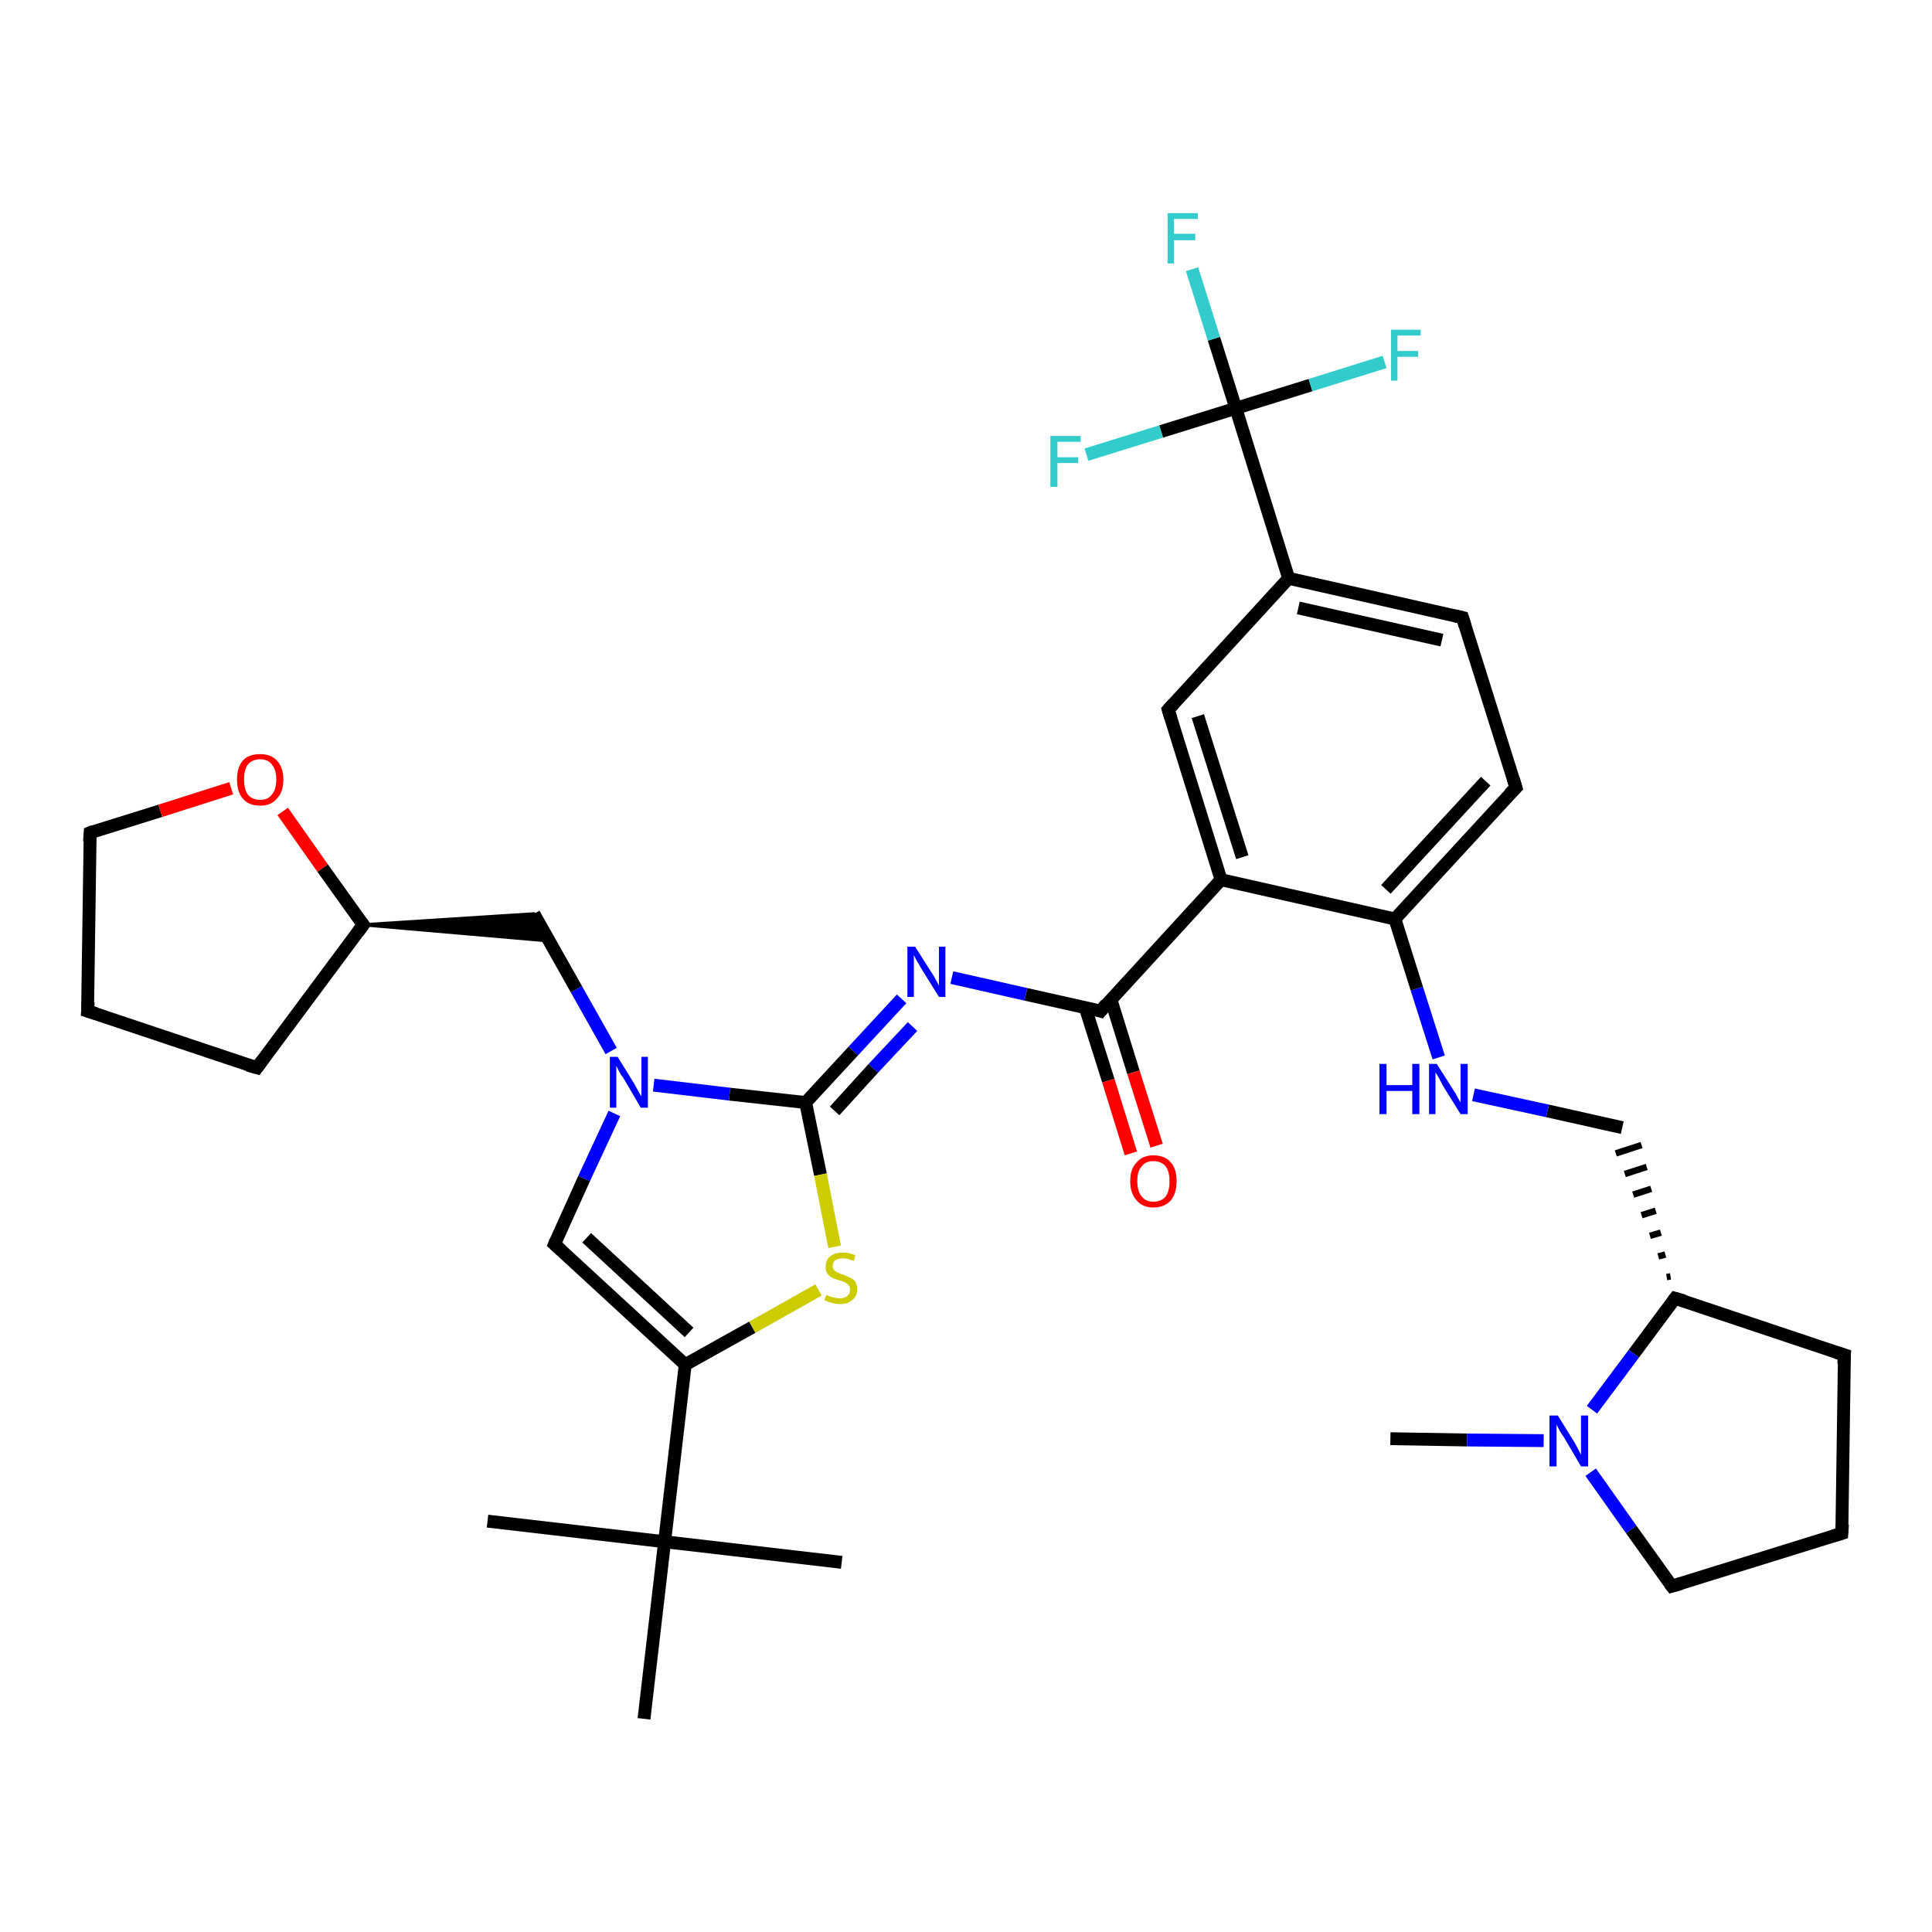 <?xml version='1.0' encoding='iso-8859-1'?>
<svg version='1.1' baseProfile='full'
              xmlns='http://www.w3.org/2000/svg'
                      xmlns:rdkit='http://www.rdkit.org/xml'
                      xmlns:xlink='http://www.w3.org/1999/xlink'
                  xml:space='preserve'
width='300px' height='300px' viewBox='0 0 300 300'>
<!-- END OF HEADER -->
<rect style='opacity:1.0;fill:#FFFFFF;stroke:none' width='300.0' height='300.0' x='0.0' y='0.0'> </rect>
<path class='bond-0 atom-0 atom-1' d='M 215.9,223.4 L 227.8,223.6' style='fill:none;fill-rule:evenodd;stroke:#000000;stroke-width:2.0px;stroke-linecap:butt;stroke-linejoin:miter;stroke-opacity:1' />
<path class='bond-0 atom-0 atom-1' d='M 227.8,223.6 L 239.7,223.7' style='fill:none;fill-rule:evenodd;stroke:#0000FF;stroke-width:2.0px;stroke-linecap:butt;stroke-linejoin:miter;stroke-opacity:1' />
<path class='bond-1 atom-1 atom-2' d='M 247.0,228.6 L 253.3,237.5' style='fill:none;fill-rule:evenodd;stroke:#0000FF;stroke-width:2.0px;stroke-linecap:butt;stroke-linejoin:miter;stroke-opacity:1' />
<path class='bond-1 atom-1 atom-2' d='M 253.3,237.5 L 259.6,246.3' style='fill:none;fill-rule:evenodd;stroke:#000000;stroke-width:2.0px;stroke-linecap:butt;stroke-linejoin:miter;stroke-opacity:1' />
<path class='bond-2 atom-2 atom-3' d='M 259.6,246.3 L 286.0,238.1' style='fill:none;fill-rule:evenodd;stroke:#000000;stroke-width:2.0px;stroke-linecap:butt;stroke-linejoin:miter;stroke-opacity:1' />
<path class='bond-3 atom-3 atom-4' d='M 286.0,238.1 L 286.4,210.4' style='fill:none;fill-rule:evenodd;stroke:#000000;stroke-width:2.0px;stroke-linecap:butt;stroke-linejoin:miter;stroke-opacity:1' />
<path class='bond-4 atom-4 atom-5' d='M 286.4,210.4 L 260.1,201.6' style='fill:none;fill-rule:evenodd;stroke:#000000;stroke-width:2.0px;stroke-linecap:butt;stroke-linejoin:miter;stroke-opacity:1' />
<path class='bond-5 atom-5 atom-6' d='M 259.4,198.2 L 258.8,198.3' style='fill:none;fill-rule:evenodd;stroke:#000000;stroke-width:1.0px;stroke-linecap:butt;stroke-linejoin:miter;stroke-opacity:1' />
<path class='bond-5 atom-5 atom-6' d='M 258.6,194.8 L 257.5,195.1' style='fill:none;fill-rule:evenodd;stroke:#000000;stroke-width:1.0px;stroke-linecap:butt;stroke-linejoin:miter;stroke-opacity:1' />
<path class='bond-5 atom-5 atom-6' d='M 257.9,191.4 L 256.2,191.9' style='fill:none;fill-rule:evenodd;stroke:#000000;stroke-width:1.0px;stroke-linecap:butt;stroke-linejoin:miter;stroke-opacity:1' />
<path class='bond-5 atom-5 atom-6' d='M 257.1,188.0 L 254.9,188.7' style='fill:none;fill-rule:evenodd;stroke:#000000;stroke-width:1.0px;stroke-linecap:butt;stroke-linejoin:miter;stroke-opacity:1' />
<path class='bond-5 atom-5 atom-6' d='M 256.4,184.6 L 253.6,185.5' style='fill:none;fill-rule:evenodd;stroke:#000000;stroke-width:1.0px;stroke-linecap:butt;stroke-linejoin:miter;stroke-opacity:1' />
<path class='bond-5 atom-5 atom-6' d='M 255.7,181.2 L 252.3,182.3' style='fill:none;fill-rule:evenodd;stroke:#000000;stroke-width:1.0px;stroke-linecap:butt;stroke-linejoin:miter;stroke-opacity:1' />
<path class='bond-5 atom-5 atom-6' d='M 254.9,177.8 L 250.9,179.1' style='fill:none;fill-rule:evenodd;stroke:#000000;stroke-width:1.0px;stroke-linecap:butt;stroke-linejoin:miter;stroke-opacity:1' />
<path class='bond-6 atom-6 atom-7' d='M 251.9,175.1 L 240.3,172.5' style='fill:none;fill-rule:evenodd;stroke:#000000;stroke-width:2.0px;stroke-linecap:butt;stroke-linejoin:miter;stroke-opacity:1' />
<path class='bond-6 atom-6 atom-7' d='M 240.3,172.5 L 228.8,170.0' style='fill:none;fill-rule:evenodd;stroke:#0000FF;stroke-width:2.0px;stroke-linecap:butt;stroke-linejoin:miter;stroke-opacity:1' />
<path class='bond-7 atom-7 atom-8' d='M 223.4,164.2 L 220.0,153.5' style='fill:none;fill-rule:evenodd;stroke:#0000FF;stroke-width:2.0px;stroke-linecap:butt;stroke-linejoin:miter;stroke-opacity:1' />
<path class='bond-7 atom-7 atom-8' d='M 220.0,153.5 L 216.6,142.7' style='fill:none;fill-rule:evenodd;stroke:#000000;stroke-width:2.0px;stroke-linecap:butt;stroke-linejoin:miter;stroke-opacity:1' />
<path class='bond-8 atom-8 atom-9' d='M 216.6,142.7 L 235.4,122.3' style='fill:none;fill-rule:evenodd;stroke:#000000;stroke-width:2.0px;stroke-linecap:butt;stroke-linejoin:miter;stroke-opacity:1' />
<path class='bond-8 atom-8 atom-9' d='M 215.2,138.1 L 230.7,121.3' style='fill:none;fill-rule:evenodd;stroke:#000000;stroke-width:2.0px;stroke-linecap:butt;stroke-linejoin:miter;stroke-opacity:1' />
<path class='bond-9 atom-9 atom-10' d='M 235.4,122.3 L 227.1,95.9' style='fill:none;fill-rule:evenodd;stroke:#000000;stroke-width:2.0px;stroke-linecap:butt;stroke-linejoin:miter;stroke-opacity:1' />
<path class='bond-10 atom-10 atom-11' d='M 227.1,95.9 L 200.1,89.8' style='fill:none;fill-rule:evenodd;stroke:#000000;stroke-width:2.0px;stroke-linecap:butt;stroke-linejoin:miter;stroke-opacity:1' />
<path class='bond-10 atom-10 atom-11' d='M 223.9,99.4 L 201.6,94.4' style='fill:none;fill-rule:evenodd;stroke:#000000;stroke-width:2.0px;stroke-linecap:butt;stroke-linejoin:miter;stroke-opacity:1' />
<path class='bond-11 atom-11 atom-12' d='M 200.1,89.8 L 181.4,110.2' style='fill:none;fill-rule:evenodd;stroke:#000000;stroke-width:2.0px;stroke-linecap:butt;stroke-linejoin:miter;stroke-opacity:1' />
<path class='bond-12 atom-12 atom-13' d='M 181.4,110.2 L 189.6,136.6' style='fill:none;fill-rule:evenodd;stroke:#000000;stroke-width:2.0px;stroke-linecap:butt;stroke-linejoin:miter;stroke-opacity:1' />
<path class='bond-12 atom-12 atom-13' d='M 186.0,111.2 L 192.9,133.1' style='fill:none;fill-rule:evenodd;stroke:#000000;stroke-width:2.0px;stroke-linecap:butt;stroke-linejoin:miter;stroke-opacity:1' />
<path class='bond-13 atom-13 atom-14' d='M 189.6,136.6 L 170.9,157.0' style='fill:none;fill-rule:evenodd;stroke:#000000;stroke-width:2.0px;stroke-linecap:butt;stroke-linejoin:miter;stroke-opacity:1' />
<path class='bond-14 atom-14 atom-15' d='M 168.5,156.4 L 172.1,167.8' style='fill:none;fill-rule:evenodd;stroke:#000000;stroke-width:2.0px;stroke-linecap:butt;stroke-linejoin:miter;stroke-opacity:1' />
<path class='bond-14 atom-14 atom-15' d='M 172.1,167.8 L 175.6,179.1' style='fill:none;fill-rule:evenodd;stroke:#FF0000;stroke-width:2.0px;stroke-linecap:butt;stroke-linejoin:miter;stroke-opacity:1' />
<path class='bond-14 atom-14 atom-15' d='M 172.5,155.2 L 176.0,166.5' style='fill:none;fill-rule:evenodd;stroke:#000000;stroke-width:2.0px;stroke-linecap:butt;stroke-linejoin:miter;stroke-opacity:1' />
<path class='bond-14 atom-14 atom-15' d='M 176.0,166.5 L 179.6,177.9' style='fill:none;fill-rule:evenodd;stroke:#FF0000;stroke-width:2.0px;stroke-linecap:butt;stroke-linejoin:miter;stroke-opacity:1' />
<path class='bond-15 atom-14 atom-16' d='M 170.9,157.0 L 159.3,154.4' style='fill:none;fill-rule:evenodd;stroke:#000000;stroke-width:2.0px;stroke-linecap:butt;stroke-linejoin:miter;stroke-opacity:1' />
<path class='bond-15 atom-14 atom-16' d='M 159.3,154.4 L 147.8,151.8' style='fill:none;fill-rule:evenodd;stroke:#0000FF;stroke-width:2.0px;stroke-linecap:butt;stroke-linejoin:miter;stroke-opacity:1' />
<path class='bond-16 atom-16 atom-17' d='M 140.0,155.1 L 132.5,163.2' style='fill:none;fill-rule:evenodd;stroke:#0000FF;stroke-width:2.0px;stroke-linecap:butt;stroke-linejoin:miter;stroke-opacity:1' />
<path class='bond-16 atom-16 atom-17' d='M 132.5,163.2 L 125.1,171.2' style='fill:none;fill-rule:evenodd;stroke:#000000;stroke-width:2.0px;stroke-linecap:butt;stroke-linejoin:miter;stroke-opacity:1' />
<path class='bond-16 atom-16 atom-17' d='M 141.7,159.4 L 135.6,165.9' style='fill:none;fill-rule:evenodd;stroke:#0000FF;stroke-width:2.0px;stroke-linecap:butt;stroke-linejoin:miter;stroke-opacity:1' />
<path class='bond-16 atom-16 atom-17' d='M 135.6,165.9 L 129.6,172.5' style='fill:none;fill-rule:evenodd;stroke:#000000;stroke-width:2.0px;stroke-linecap:butt;stroke-linejoin:miter;stroke-opacity:1' />
<path class='bond-17 atom-17 atom-18' d='M 125.1,171.2 L 127.4,182.4' style='fill:none;fill-rule:evenodd;stroke:#000000;stroke-width:2.0px;stroke-linecap:butt;stroke-linejoin:miter;stroke-opacity:1' />
<path class='bond-17 atom-17 atom-18' d='M 127.4,182.4 L 129.6,193.6' style='fill:none;fill-rule:evenodd;stroke:#CCCC00;stroke-width:2.0px;stroke-linecap:butt;stroke-linejoin:miter;stroke-opacity:1' />
<path class='bond-18 atom-18 atom-19' d='M 127.1,200.3 L 116.8,206.1' style='fill:none;fill-rule:evenodd;stroke:#CCCC00;stroke-width:2.0px;stroke-linecap:butt;stroke-linejoin:miter;stroke-opacity:1' />
<path class='bond-18 atom-18 atom-19' d='M 116.8,206.1 L 106.4,211.9' style='fill:none;fill-rule:evenodd;stroke:#000000;stroke-width:2.0px;stroke-linecap:butt;stroke-linejoin:miter;stroke-opacity:1' />
<path class='bond-19 atom-19 atom-20' d='M 106.4,211.9 L 86.1,193.2' style='fill:none;fill-rule:evenodd;stroke:#000000;stroke-width:2.0px;stroke-linecap:butt;stroke-linejoin:miter;stroke-opacity:1' />
<path class='bond-19 atom-19 atom-20' d='M 107.0,206.9 L 91.1,192.2' style='fill:none;fill-rule:evenodd;stroke:#000000;stroke-width:2.0px;stroke-linecap:butt;stroke-linejoin:miter;stroke-opacity:1' />
<path class='bond-20 atom-20 atom-21' d='M 86.1,193.2 L 90.7,183.0' style='fill:none;fill-rule:evenodd;stroke:#000000;stroke-width:2.0px;stroke-linecap:butt;stroke-linejoin:miter;stroke-opacity:1' />
<path class='bond-20 atom-20 atom-21' d='M 90.7,183.0 L 95.4,172.9' style='fill:none;fill-rule:evenodd;stroke:#0000FF;stroke-width:2.0px;stroke-linecap:butt;stroke-linejoin:miter;stroke-opacity:1' />
<path class='bond-21 atom-21 atom-22' d='M 94.9,163.2 L 89.5,153.6' style='fill:none;fill-rule:evenodd;stroke:#0000FF;stroke-width:2.0px;stroke-linecap:butt;stroke-linejoin:miter;stroke-opacity:1' />
<path class='bond-21 atom-21 atom-22' d='M 89.5,153.6 L 82.9,141.9' style='fill:none;fill-rule:evenodd;stroke:#000000;stroke-width:2.0px;stroke-linecap:butt;stroke-linejoin:miter;stroke-opacity:1' />
<path class='bond-22 atom-23 atom-22' d='M 56.4,143.6 L 82.9,141.9 L 85.3,146.1 Z' style='fill:#000000;fill-rule:evenodd;fill-opacity:1;stroke:#000000;stroke-width:0.5px;stroke-linecap:butt;stroke-linejoin:miter;stroke-opacity:1;' />
<path class='bond-23 atom-23 atom-24' d='M 56.4,143.6 L 39.9,165.8' style='fill:none;fill-rule:evenodd;stroke:#000000;stroke-width:2.0px;stroke-linecap:butt;stroke-linejoin:miter;stroke-opacity:1' />
<path class='bond-24 atom-24 atom-25' d='M 39.9,165.8 L 13.6,157.0' style='fill:none;fill-rule:evenodd;stroke:#000000;stroke-width:2.0px;stroke-linecap:butt;stroke-linejoin:miter;stroke-opacity:1' />
<path class='bond-25 atom-25 atom-26' d='M 13.6,157.0 L 14.0,129.3' style='fill:none;fill-rule:evenodd;stroke:#000000;stroke-width:2.0px;stroke-linecap:butt;stroke-linejoin:miter;stroke-opacity:1' />
<path class='bond-26 atom-26 atom-27' d='M 14.0,129.3 L 24.9,125.9' style='fill:none;fill-rule:evenodd;stroke:#000000;stroke-width:2.0px;stroke-linecap:butt;stroke-linejoin:miter;stroke-opacity:1' />
<path class='bond-26 atom-26 atom-27' d='M 24.9,125.9 L 35.9,122.4' style='fill:none;fill-rule:evenodd;stroke:#FF0000;stroke-width:2.0px;stroke-linecap:butt;stroke-linejoin:miter;stroke-opacity:1' />
<path class='bond-27 atom-19 atom-28' d='M 106.4,211.9 L 103.2,239.4' style='fill:none;fill-rule:evenodd;stroke:#000000;stroke-width:2.0px;stroke-linecap:butt;stroke-linejoin:miter;stroke-opacity:1' />
<path class='bond-28 atom-28 atom-29' d='M 103.2,239.4 L 75.7,236.2' style='fill:none;fill-rule:evenodd;stroke:#000000;stroke-width:2.0px;stroke-linecap:butt;stroke-linejoin:miter;stroke-opacity:1' />
<path class='bond-29 atom-28 atom-30' d='M 103.2,239.4 L 130.7,242.6' style='fill:none;fill-rule:evenodd;stroke:#000000;stroke-width:2.0px;stroke-linecap:butt;stroke-linejoin:miter;stroke-opacity:1' />
<path class='bond-30 atom-28 atom-31' d='M 103.2,239.4 L 100.0,266.9' style='fill:none;fill-rule:evenodd;stroke:#000000;stroke-width:2.0px;stroke-linecap:butt;stroke-linejoin:miter;stroke-opacity:1' />
<path class='bond-31 atom-11 atom-32' d='M 200.1,89.8 L 191.9,63.4' style='fill:none;fill-rule:evenodd;stroke:#000000;stroke-width:2.0px;stroke-linecap:butt;stroke-linejoin:miter;stroke-opacity:1' />
<path class='bond-32 atom-32 atom-33' d='M 191.9,63.4 L 188.5,52.6' style='fill:none;fill-rule:evenodd;stroke:#000000;stroke-width:2.0px;stroke-linecap:butt;stroke-linejoin:miter;stroke-opacity:1' />
<path class='bond-32 atom-32 atom-33' d='M 188.5,52.6 L 185.1,41.8' style='fill:none;fill-rule:evenodd;stroke:#33CCCC;stroke-width:2.0px;stroke-linecap:butt;stroke-linejoin:miter;stroke-opacity:1' />
<path class='bond-33 atom-32 atom-34' d='M 191.9,63.4 L 203.5,59.8' style='fill:none;fill-rule:evenodd;stroke:#000000;stroke-width:2.0px;stroke-linecap:butt;stroke-linejoin:miter;stroke-opacity:1' />
<path class='bond-33 atom-32 atom-34' d='M 203.5,59.8 L 215.0,56.2' style='fill:none;fill-rule:evenodd;stroke:#33CCCC;stroke-width:2.0px;stroke-linecap:butt;stroke-linejoin:miter;stroke-opacity:1' />
<path class='bond-34 atom-32 atom-35' d='M 191.9,63.4 L 180.3,67.0' style='fill:none;fill-rule:evenodd;stroke:#000000;stroke-width:2.0px;stroke-linecap:butt;stroke-linejoin:miter;stroke-opacity:1' />
<path class='bond-34 atom-32 atom-35' d='M 180.3,67.0 L 168.7,70.6' style='fill:none;fill-rule:evenodd;stroke:#33CCCC;stroke-width:2.0px;stroke-linecap:butt;stroke-linejoin:miter;stroke-opacity:1' />
<path class='bond-35 atom-5 atom-1' d='M 260.1,201.6 L 253.7,210.2' style='fill:none;fill-rule:evenodd;stroke:#000000;stroke-width:2.0px;stroke-linecap:butt;stroke-linejoin:miter;stroke-opacity:1' />
<path class='bond-35 atom-5 atom-1' d='M 253.7,210.2 L 247.2,218.9' style='fill:none;fill-rule:evenodd;stroke:#0000FF;stroke-width:2.0px;stroke-linecap:butt;stroke-linejoin:miter;stroke-opacity:1' />
<path class='bond-36 atom-13 atom-8' d='M 189.6,136.6 L 216.6,142.7' style='fill:none;fill-rule:evenodd;stroke:#000000;stroke-width:2.0px;stroke-linecap:butt;stroke-linejoin:miter;stroke-opacity:1' />
<path class='bond-37 atom-21 atom-17' d='M 101.5,168.5 L 113.3,169.9' style='fill:none;fill-rule:evenodd;stroke:#0000FF;stroke-width:2.0px;stroke-linecap:butt;stroke-linejoin:miter;stroke-opacity:1' />
<path class='bond-37 atom-21 atom-17' d='M 113.3,169.9 L 125.1,171.2' style='fill:none;fill-rule:evenodd;stroke:#000000;stroke-width:2.0px;stroke-linecap:butt;stroke-linejoin:miter;stroke-opacity:1' />
<path class='bond-38 atom-27 atom-23' d='M 43.9,126.0 L 50.1,134.8' style='fill:none;fill-rule:evenodd;stroke:#FF0000;stroke-width:2.0px;stroke-linecap:butt;stroke-linejoin:miter;stroke-opacity:1' />
<path class='bond-38 atom-27 atom-23' d='M 50.1,134.8 L 56.4,143.6' style='fill:none;fill-rule:evenodd;stroke:#000000;stroke-width:2.0px;stroke-linecap:butt;stroke-linejoin:miter;stroke-opacity:1' />
<path d='M 259.3,245.9 L 259.6,246.3 L 261.0,245.9' style='fill:none;stroke:#000000;stroke-width:2.0px;stroke-linecap:butt;stroke-linejoin:miter;stroke-opacity:1;' />
<path d='M 284.7,238.5 L 286.0,238.1 L 286.1,236.7' style='fill:none;stroke:#000000;stroke-width:2.0px;stroke-linecap:butt;stroke-linejoin:miter;stroke-opacity:1;' />
<path d='M 286.3,211.8 L 286.4,210.4 L 285.1,210.0' style='fill:none;stroke:#000000;stroke-width:2.0px;stroke-linecap:butt;stroke-linejoin:miter;stroke-opacity:1;' />
<path d='M 261.5,202.0 L 260.1,201.6 L 259.8,202.0' style='fill:none;stroke:#000000;stroke-width:2.0px;stroke-linecap:butt;stroke-linejoin:miter;stroke-opacity:1;' />
<path d='M 234.4,123.3 L 235.4,122.3 L 235.0,121.0' style='fill:none;stroke:#000000;stroke-width:2.0px;stroke-linecap:butt;stroke-linejoin:miter;stroke-opacity:1;' />
<path d='M 227.5,97.2 L 227.1,95.9 L 225.8,95.6' style='fill:none;stroke:#000000;stroke-width:2.0px;stroke-linecap:butt;stroke-linejoin:miter;stroke-opacity:1;' />
<path d='M 182.3,109.2 L 181.4,110.2 L 181.8,111.5' style='fill:none;stroke:#000000;stroke-width:2.0px;stroke-linecap:butt;stroke-linejoin:miter;stroke-opacity:1;' />
<path d='M 171.8,155.9 L 170.9,157.0 L 170.3,156.8' style='fill:none;stroke:#000000;stroke-width:2.0px;stroke-linecap:butt;stroke-linejoin:miter;stroke-opacity:1;' />
<path d='M 87.1,194.1 L 86.1,193.2 L 86.3,192.7' style='fill:none;stroke:#000000;stroke-width:2.0px;stroke-linecap:butt;stroke-linejoin:miter;stroke-opacity:1;' />
<path d='M 55.6,144.7 L 56.4,143.6 L 56.1,143.2' style='fill:none;stroke:#000000;stroke-width:2.0px;stroke-linecap:butt;stroke-linejoin:miter;stroke-opacity:1;' />
<path d='M 40.7,164.7 L 39.9,165.8 L 38.5,165.4' style='fill:none;stroke:#000000;stroke-width:2.0px;stroke-linecap:butt;stroke-linejoin:miter;stroke-opacity:1;' />
<path d='M 14.9,157.4 L 13.6,157.0 L 13.7,155.6' style='fill:none;stroke:#000000;stroke-width:2.0px;stroke-linecap:butt;stroke-linejoin:miter;stroke-opacity:1;' />
<path d='M 13.9,130.7 L 14.0,129.3 L 14.5,129.1' style='fill:none;stroke:#000000;stroke-width:2.0px;stroke-linecap:butt;stroke-linejoin:miter;stroke-opacity:1;' />
<path class='atom-1' d='M 241.9 219.8
L 244.5 224.0
Q 244.7 224.4, 245.1 225.1
Q 245.5 225.9, 245.5 225.9
L 245.5 219.8
L 246.6 219.8
L 246.6 227.7
L 245.5 227.7
L 242.8 223.1
Q 242.4 222.6, 242.1 222.0
Q 241.8 221.4, 241.7 221.2
L 241.7 227.7
L 240.6 227.7
L 240.6 219.8
L 241.9 219.8
' fill='#0000FF'/>
<path class='atom-7' d='M 214.2 165.2
L 215.3 165.2
L 215.3 168.5
L 219.3 168.5
L 219.3 165.2
L 220.4 165.2
L 220.4 173.0
L 219.3 173.0
L 219.3 169.4
L 215.3 169.4
L 215.3 173.0
L 214.2 173.0
L 214.2 165.2
' fill='#0000FF'/>
<path class='atom-7' d='M 223.1 165.2
L 225.7 169.3
Q 226.0 169.7, 226.4 170.5
Q 226.8 171.2, 226.8 171.2
L 226.8 165.2
L 227.9 165.2
L 227.9 173.0
L 226.8 173.0
L 224.0 168.5
Q 223.7 167.9, 223.4 167.3
Q 223.0 166.7, 222.9 166.5
L 222.9 173.0
L 221.9 173.0
L 221.9 165.2
L 223.1 165.2
' fill='#0000FF'/>
<path class='atom-15' d='M 175.5 183.4
Q 175.5 181.5, 176.5 180.5
Q 177.4 179.4, 179.1 179.4
Q 180.9 179.4, 181.8 180.5
Q 182.7 181.5, 182.7 183.4
Q 182.7 185.3, 181.8 186.4
Q 180.8 187.5, 179.1 187.5
Q 177.4 187.5, 176.5 186.4
Q 175.5 185.3, 175.5 183.4
M 179.1 186.6
Q 180.3 186.6, 181.0 185.8
Q 181.6 185.0, 181.6 183.4
Q 181.6 181.9, 181.0 181.1
Q 180.3 180.3, 179.1 180.3
Q 177.9 180.3, 177.3 181.1
Q 176.6 181.8, 176.6 183.4
Q 176.6 185.0, 177.3 185.8
Q 177.9 186.6, 179.1 186.6
' fill='#FF0000'/>
<path class='atom-16' d='M 142.1 147.0
L 144.7 151.1
Q 145.0 151.5, 145.4 152.3
Q 145.8 153.0, 145.8 153.1
L 145.8 147.0
L 146.8 147.0
L 146.8 154.8
L 145.8 154.8
L 143.0 150.3
Q 142.7 149.7, 142.3 149.1
Q 142.0 148.5, 141.9 148.3
L 141.9 154.8
L 140.9 154.8
L 140.9 147.0
L 142.1 147.0
' fill='#0000FF'/>
<path class='atom-18' d='M 128.3 201.1
Q 128.4 201.1, 128.8 201.3
Q 129.2 201.4, 129.6 201.5
Q 130.0 201.6, 130.4 201.6
Q 131.1 201.6, 131.5 201.3
Q 132.0 200.9, 132.0 200.3
Q 132.0 199.8, 131.8 199.6
Q 131.5 199.3, 131.2 199.1
Q 130.9 199.0, 130.3 198.8
Q 129.6 198.6, 129.2 198.4
Q 128.8 198.2, 128.5 197.8
Q 128.2 197.4, 128.2 196.7
Q 128.2 195.7, 128.9 195.1
Q 129.6 194.5, 130.9 194.5
Q 131.8 194.5, 132.8 194.9
L 132.6 195.8
Q 131.6 195.4, 130.9 195.4
Q 130.1 195.4, 129.7 195.7
Q 129.3 196.0, 129.3 196.5
Q 129.3 197.0, 129.5 197.2
Q 129.8 197.5, 130.1 197.6
Q 130.4 197.8, 130.9 197.9
Q 131.6 198.2, 132.0 198.4
Q 132.5 198.6, 132.8 199.0
Q 133.1 199.5, 133.1 200.3
Q 133.1 201.3, 132.3 201.9
Q 131.6 202.5, 130.4 202.5
Q 129.7 202.5, 129.2 202.3
Q 128.7 202.2, 128.0 201.9
L 128.3 201.1
' fill='#CCCC00'/>
<path class='atom-21' d='M 95.9 164.1
L 98.5 168.3
Q 98.7 168.7, 99.1 169.4
Q 99.5 170.2, 99.6 170.2
L 99.6 164.1
L 100.6 164.1
L 100.6 172.0
L 99.5 172.0
L 96.8 167.4
Q 96.4 166.9, 96.1 166.3
Q 95.8 165.7, 95.7 165.5
L 95.7 172.0
L 94.7 172.0
L 94.7 164.1
L 95.9 164.1
' fill='#0000FF'/>
<path class='atom-27' d='M 36.8 121.0
Q 36.8 119.2, 37.7 118.1
Q 38.6 117.1, 40.4 117.1
Q 42.1 117.1, 43.0 118.1
Q 44.0 119.2, 44.0 121.0
Q 44.0 123.0, 43.0 124.0
Q 42.1 125.1, 40.4 125.1
Q 38.6 125.1, 37.7 124.0
Q 36.8 123.0, 36.8 121.0
M 40.4 124.2
Q 41.6 124.2, 42.2 123.4
Q 42.9 122.6, 42.9 121.0
Q 42.9 119.5, 42.2 118.7
Q 41.6 117.9, 40.4 117.9
Q 39.2 117.9, 38.5 118.7
Q 37.9 119.5, 37.9 121.0
Q 37.9 122.6, 38.5 123.4
Q 39.2 124.2, 40.4 124.2
' fill='#FF0000'/>
<path class='atom-33' d='M 181.3 33.1
L 186.0 33.1
L 186.0 34.0
L 182.3 34.0
L 182.3 36.3
L 185.6 36.3
L 185.6 37.3
L 182.3 37.3
L 182.3 40.9
L 181.3 40.9
L 181.3 33.1
' fill='#33CCCC'/>
<path class='atom-34' d='M 216.0 51.2
L 220.6 51.2
L 220.6 52.1
L 217.0 52.1
L 217.0 54.5
L 220.2 54.5
L 220.2 55.4
L 217.0 55.4
L 217.0 59.1
L 216.0 59.1
L 216.0 51.2
' fill='#33CCCC'/>
<path class='atom-35' d='M 163.1 67.7
L 167.8 67.7
L 167.8 68.6
L 164.2 68.6
L 164.2 71.0
L 167.4 71.0
L 167.4 71.9
L 164.2 71.9
L 164.2 75.6
L 163.1 75.6
L 163.1 67.7
' fill='#33CCCC'/>
</svg>
